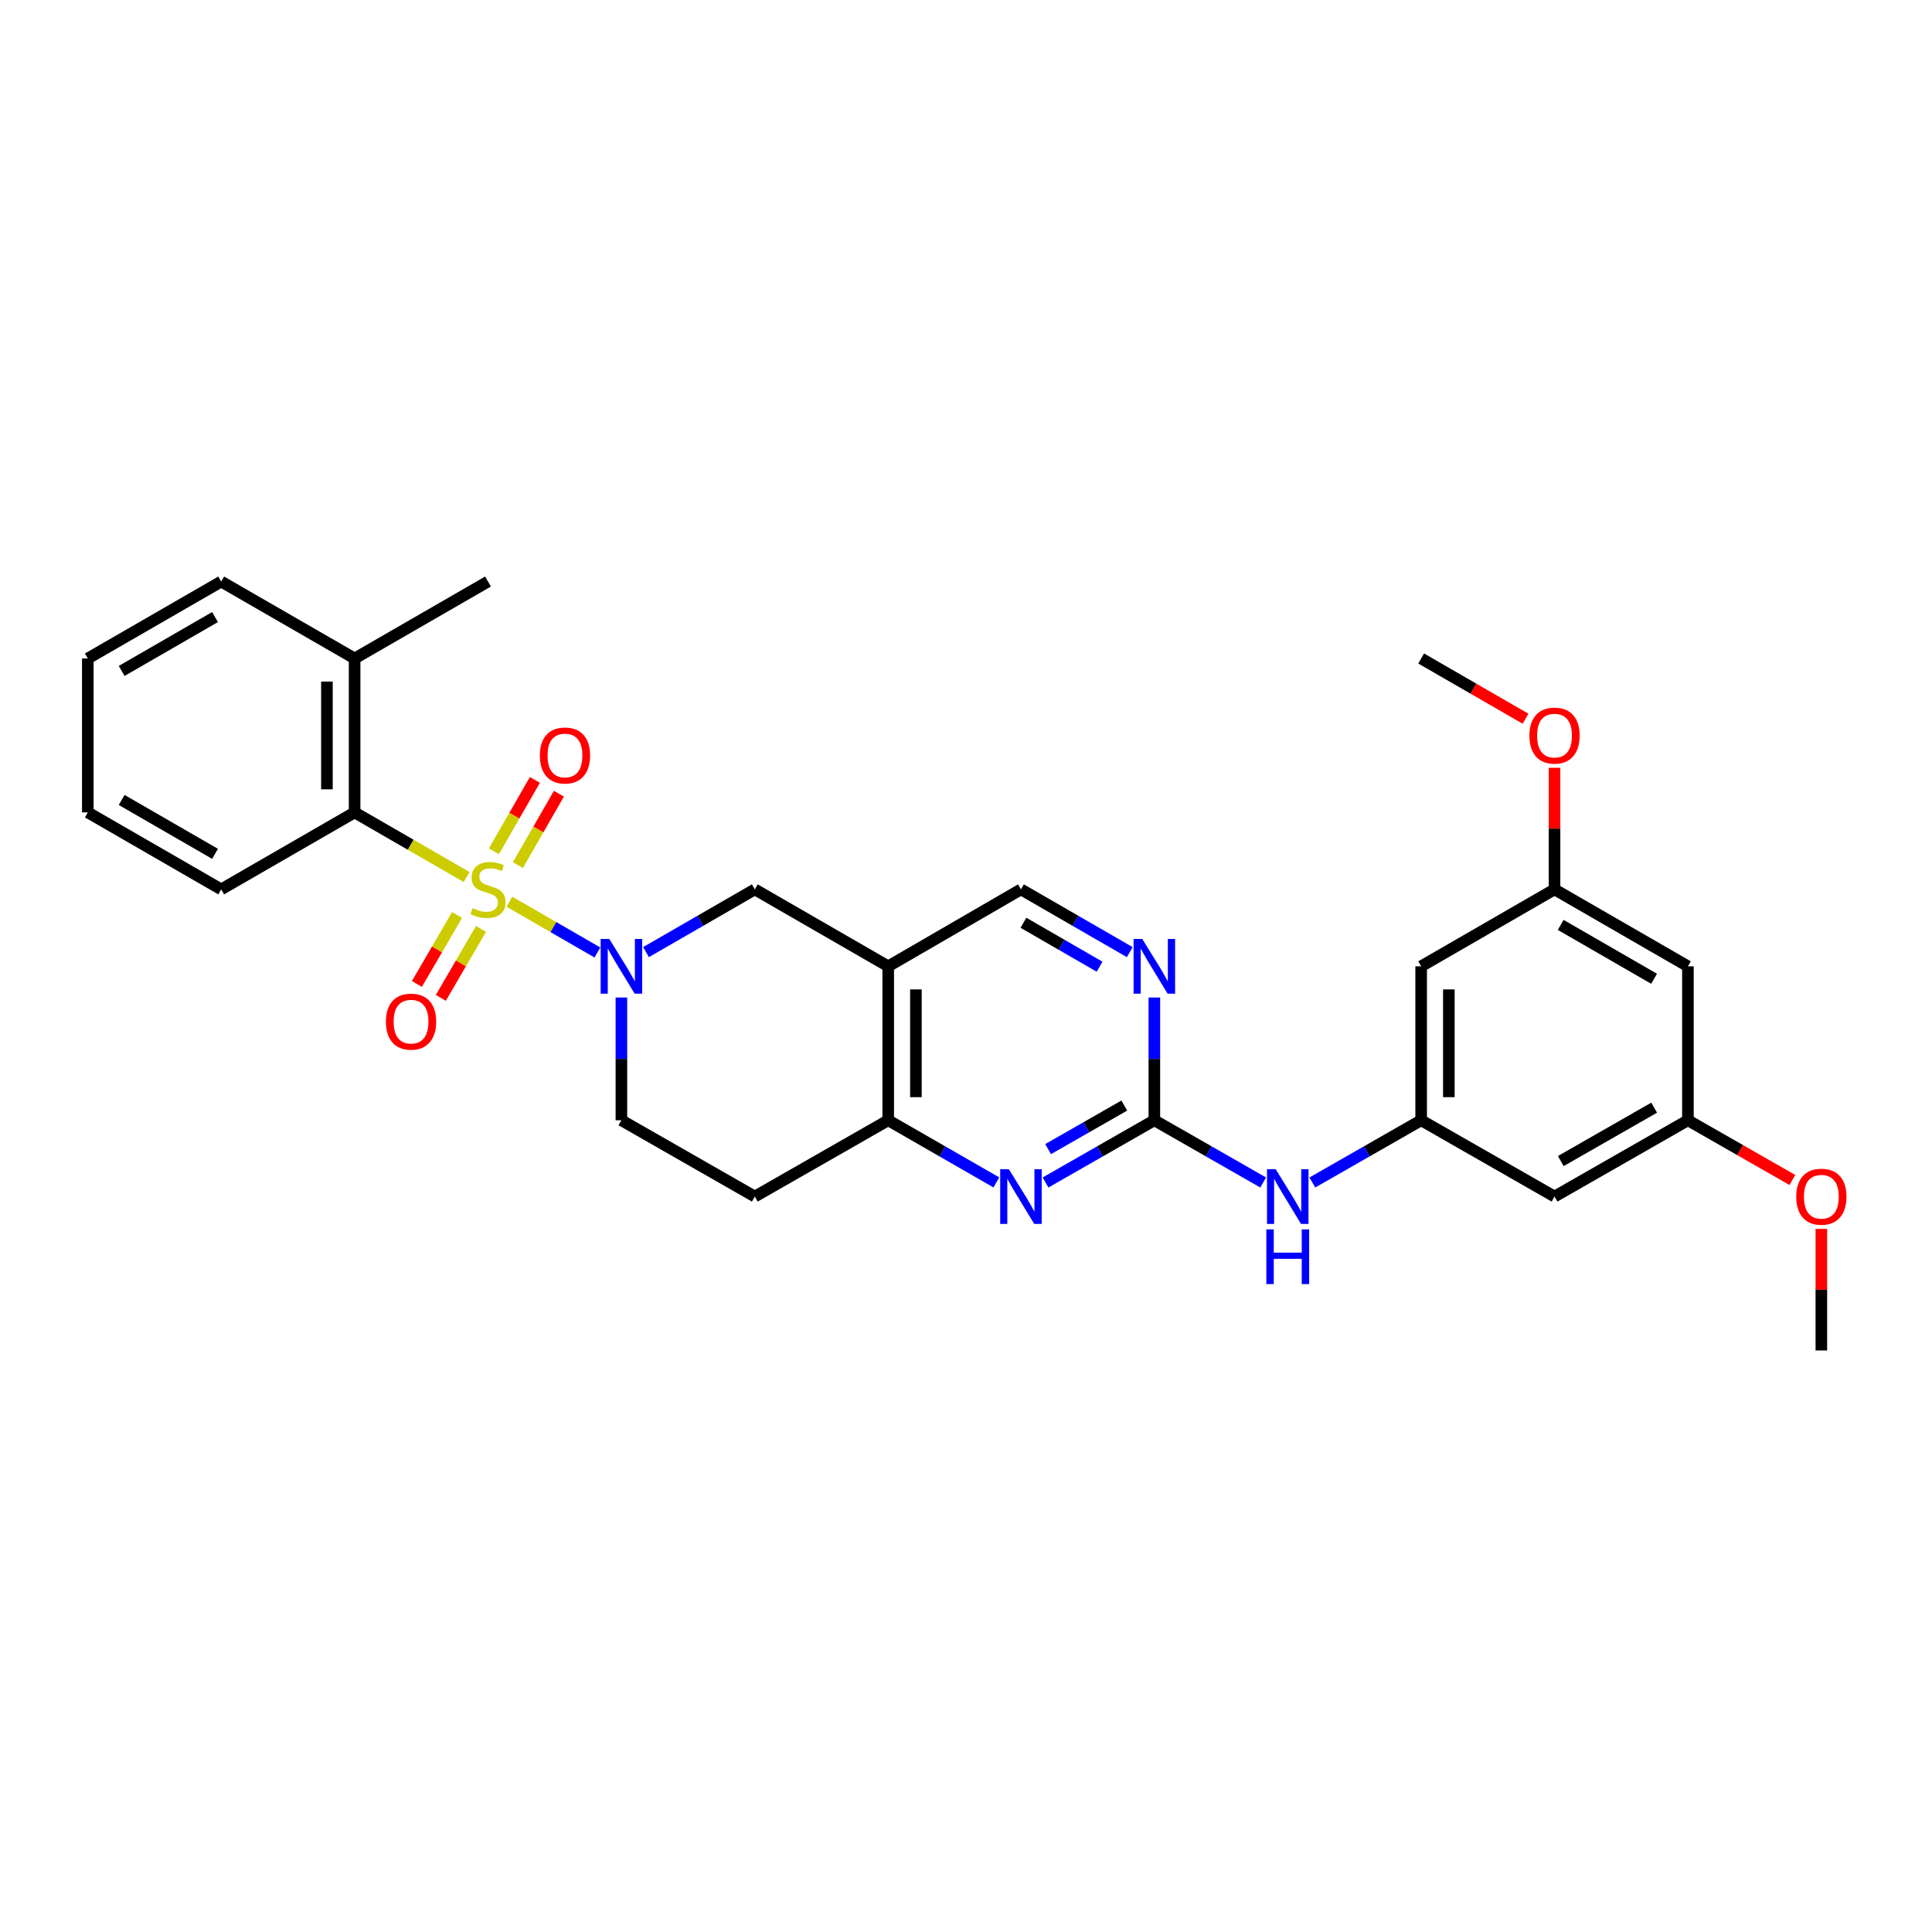 <?xml version='1.0' encoding='iso-8859-1'?>
<svg version='1.1' baseProfile='full'
              xmlns='http://www.w3.org/2000/svg'
                      xmlns:rdkit='http://www.rdkit.org/xml'
                      xmlns:xlink='http://www.w3.org/1999/xlink'
                  xml:space='preserve'
width='1000px' height='1000px' viewBox='0 0 1000 1000'>
<!-- END OF HEADER -->
<rect style='opacity:1.0;fill:#FFFFFF;stroke:none' width='1000' height='1000' x='0' y='0'> </rect>
<path class='bond-0' d='M 263.662,466.724 L 286.443,479.865' style='fill:none;fill-rule:evenodd;stroke:#CCCC00;stroke-width:6px;stroke-linecap:butt;stroke-linejoin:miter;stroke-opacity:1' />
<path class='bond-0' d='M 286.443,479.865 L 309.223,493.006' style='fill:none;fill-rule:evenodd;stroke:#0000FF;stroke-width:6px;stroke-linecap:butt;stroke-linejoin:miter;stroke-opacity:1' />
<path class='bond-2' d='M 241.516,453.947 L 212.533,437.222' style='fill:none;fill-rule:evenodd;stroke:#CCCC00;stroke-width:6px;stroke-linecap:butt;stroke-linejoin:miter;stroke-opacity:1' />
<path class='bond-2' d='M 212.533,437.222 L 183.549,420.497' style='fill:none;fill-rule:evenodd;stroke:#000000;stroke-width:6px;stroke-linecap:butt;stroke-linejoin:miter;stroke-opacity:1' />
<path class='bond-8' d='M 268.06,447.785 L 278.673,429.301' style='fill:none;fill-rule:evenodd;stroke:#CCCC00;stroke-width:6px;stroke-linecap:butt;stroke-linejoin:miter;stroke-opacity:1' />
<path class='bond-8' d='M 278.673,429.301 L 289.286,410.818' style='fill:none;fill-rule:evenodd;stroke:#FF0000;stroke-width:6px;stroke-linecap:butt;stroke-linejoin:miter;stroke-opacity:1' />
<path class='bond-8' d='M 255.63,440.647 L 266.243,422.164' style='fill:none;fill-rule:evenodd;stroke:#CCCC00;stroke-width:6px;stroke-linecap:butt;stroke-linejoin:miter;stroke-opacity:1' />
<path class='bond-8' d='M 266.243,422.164 L 276.856,403.681' style='fill:none;fill-rule:evenodd;stroke:#FF0000;stroke-width:6px;stroke-linecap:butt;stroke-linejoin:miter;stroke-opacity:1' />
<path class='bond-9' d='M 236.576,473.587 L 226.176,491.442' style='fill:none;fill-rule:evenodd;stroke:#CCCC00;stroke-width:6px;stroke-linecap:butt;stroke-linejoin:miter;stroke-opacity:1' />
<path class='bond-9' d='M 226.176,491.442 L 215.775,509.297' style='fill:none;fill-rule:evenodd;stroke:#FF0000;stroke-width:6px;stroke-linecap:butt;stroke-linejoin:miter;stroke-opacity:1' />
<path class='bond-9' d='M 248.962,480.802 L 238.561,498.657' style='fill:none;fill-rule:evenodd;stroke:#CCCC00;stroke-width:6px;stroke-linecap:butt;stroke-linejoin:miter;stroke-opacity:1' />
<path class='bond-9' d='M 238.561,498.657 L 228.16,516.511' style='fill:none;fill-rule:evenodd;stroke:#FF0000;stroke-width:6px;stroke-linecap:butt;stroke-linejoin:miter;stroke-opacity:1' />
<path class='bond-6' d='M 334.369,492.822 L 362.527,476.579' style='fill:none;fill-rule:evenodd;stroke:#0000FF;stroke-width:6px;stroke-linecap:butt;stroke-linejoin:miter;stroke-opacity:1' />
<path class='bond-6' d='M 362.527,476.579 L 390.684,460.336' style='fill:none;fill-rule:evenodd;stroke:#000000;stroke-width:6px;stroke-linecap:butt;stroke-linejoin:miter;stroke-opacity:1' />
<path class='bond-12' d='M 321.636,516.319 L 321.636,548.082' style='fill:none;fill-rule:evenodd;stroke:#0000FF;stroke-width:6px;stroke-linecap:butt;stroke-linejoin:miter;stroke-opacity:1' />
<path class='bond-12' d='M 321.636,548.082 L 321.636,579.845' style='fill:none;fill-rule:evenodd;stroke:#000000;stroke-width:6px;stroke-linecap:butt;stroke-linejoin:miter;stroke-opacity:1' />
<path class='bond-1' d='M 597.492,579.845 L 569.332,595.95' style='fill:none;fill-rule:evenodd;stroke:#000000;stroke-width:6px;stroke-linecap:butt;stroke-linejoin:miter;stroke-opacity:1' />
<path class='bond-1' d='M 569.332,595.95 L 541.173,612.054' style='fill:none;fill-rule:evenodd;stroke:#0000FF;stroke-width:6px;stroke-linecap:butt;stroke-linejoin:miter;stroke-opacity:1' />
<path class='bond-1' d='M 581.928,572.234 L 562.217,583.508' style='fill:none;fill-rule:evenodd;stroke:#000000;stroke-width:6px;stroke-linecap:butt;stroke-linejoin:miter;stroke-opacity:1' />
<path class='bond-1' d='M 562.217,583.508 L 542.505,594.781' style='fill:none;fill-rule:evenodd;stroke:#0000FF;stroke-width:6px;stroke-linecap:butt;stroke-linejoin:miter;stroke-opacity:1' />
<path class='bond-11' d='M 597.492,579.845 L 625.651,595.95' style='fill:none;fill-rule:evenodd;stroke:#000000;stroke-width:6px;stroke-linecap:butt;stroke-linejoin:miter;stroke-opacity:1' />
<path class='bond-11' d='M 625.651,595.95 L 653.811,612.054' style='fill:none;fill-rule:evenodd;stroke:#0000FF;stroke-width:6px;stroke-linecap:butt;stroke-linejoin:miter;stroke-opacity:1' />
<path class='bond-32' d='M 597.492,579.845 L 597.492,548.082' style='fill:none;fill-rule:evenodd;stroke:#000000;stroke-width:6px;stroke-linecap:butt;stroke-linejoin:miter;stroke-opacity:1' />
<path class='bond-32' d='M 597.492,548.082 L 597.492,516.319' style='fill:none;fill-rule:evenodd;stroke:#0000FF;stroke-width:6px;stroke-linecap:butt;stroke-linejoin:miter;stroke-opacity:1' />
<path class='bond-20' d='M 183.549,420.497 L 183.549,340.835' style='fill:none;fill-rule:evenodd;stroke:#000000;stroke-width:6px;stroke-linecap:butt;stroke-linejoin:miter;stroke-opacity:1' />
<path class='bond-20' d='M 169.216,408.548 L 169.216,352.784' style='fill:none;fill-rule:evenodd;stroke:#000000;stroke-width:6px;stroke-linecap:butt;stroke-linejoin:miter;stroke-opacity:1' />
<path class='bond-23' d='M 183.549,420.497 L 114.494,460.336' style='fill:none;fill-rule:evenodd;stroke:#000000;stroke-width:6px;stroke-linecap:butt;stroke-linejoin:miter;stroke-opacity:1' />
<path class='bond-3' d='M 459.739,500.167 L 390.684,460.336' style='fill:none;fill-rule:evenodd;stroke:#000000;stroke-width:6px;stroke-linecap:butt;stroke-linejoin:miter;stroke-opacity:1' />
<path class='bond-14' d='M 459.739,500.167 L 528.444,460.336' style='fill:none;fill-rule:evenodd;stroke:#000000;stroke-width:6px;stroke-linecap:butt;stroke-linejoin:miter;stroke-opacity:1' />
<path class='bond-31' d='M 459.739,500.167 L 459.739,579.845' style='fill:none;fill-rule:evenodd;stroke:#000000;stroke-width:6px;stroke-linecap:butt;stroke-linejoin:miter;stroke-opacity:1' />
<path class='bond-31' d='M 474.073,512.119 L 474.073,567.894' style='fill:none;fill-rule:evenodd;stroke:#000000;stroke-width:6px;stroke-linecap:butt;stroke-linejoin:miter;stroke-opacity:1' />
<path class='bond-4' d='M 515.723,612.022 L 487.731,595.934' style='fill:none;fill-rule:evenodd;stroke:#0000FF;stroke-width:6px;stroke-linecap:butt;stroke-linejoin:miter;stroke-opacity:1' />
<path class='bond-4' d='M 487.731,595.934 L 459.739,579.845' style='fill:none;fill-rule:evenodd;stroke:#000000;stroke-width:6px;stroke-linecap:butt;stroke-linejoin:miter;stroke-opacity:1' />
<path class='bond-5' d='M 459.739,579.845 L 390.684,619.334' style='fill:none;fill-rule:evenodd;stroke:#000000;stroke-width:6px;stroke-linecap:butt;stroke-linejoin:miter;stroke-opacity:1' />
<path class='bond-7' d='M 584.759,492.822 L 556.602,476.579' style='fill:none;fill-rule:evenodd;stroke:#0000FF;stroke-width:6px;stroke-linecap:butt;stroke-linejoin:miter;stroke-opacity:1' />
<path class='bond-7' d='M 556.602,476.579 L 528.444,460.336' style='fill:none;fill-rule:evenodd;stroke:#000000;stroke-width:6px;stroke-linecap:butt;stroke-linejoin:miter;stroke-opacity:1' />
<path class='bond-7' d='M 569.15,500.365 L 549.44,488.995' style='fill:none;fill-rule:evenodd;stroke:#0000FF;stroke-width:6px;stroke-linecap:butt;stroke-linejoin:miter;stroke-opacity:1' />
<path class='bond-7' d='M 549.44,488.995 L 529.729,477.625' style='fill:none;fill-rule:evenodd;stroke:#000000;stroke-width:6px;stroke-linecap:butt;stroke-linejoin:miter;stroke-opacity:1' />
<path class='bond-10' d='M 735.587,579.845 L 707.427,595.95' style='fill:none;fill-rule:evenodd;stroke:#000000;stroke-width:6px;stroke-linecap:butt;stroke-linejoin:miter;stroke-opacity:1' />
<path class='bond-10' d='M 707.427,595.95 L 679.268,612.054' style='fill:none;fill-rule:evenodd;stroke:#0000FF;stroke-width:6px;stroke-linecap:butt;stroke-linejoin:miter;stroke-opacity:1' />
<path class='bond-15' d='M 735.587,579.845 L 735.587,500.167' style='fill:none;fill-rule:evenodd;stroke:#000000;stroke-width:6px;stroke-linecap:butt;stroke-linejoin:miter;stroke-opacity:1' />
<path class='bond-15' d='M 749.92,567.894 L 749.92,512.119' style='fill:none;fill-rule:evenodd;stroke:#000000;stroke-width:6px;stroke-linecap:butt;stroke-linejoin:miter;stroke-opacity:1' />
<path class='bond-16' d='M 735.587,579.845 L 804.618,619.334' style='fill:none;fill-rule:evenodd;stroke:#000000;stroke-width:6px;stroke-linecap:butt;stroke-linejoin:miter;stroke-opacity:1' />
<path class='bond-13' d='M 321.636,579.845 L 390.684,619.334' style='fill:none;fill-rule:evenodd;stroke:#000000;stroke-width:6px;stroke-linecap:butt;stroke-linejoin:miter;stroke-opacity:1' />
<path class='bond-18' d='M 735.587,500.167 L 804.618,460.336' style='fill:none;fill-rule:evenodd;stroke:#000000;stroke-width:6px;stroke-linecap:butt;stroke-linejoin:miter;stroke-opacity:1' />
<path class='bond-17' d='M 804.618,619.334 L 873.666,579.845' style='fill:none;fill-rule:evenodd;stroke:#000000;stroke-width:6px;stroke-linecap:butt;stroke-linejoin:miter;stroke-opacity:1' />
<path class='bond-17' d='M 807.86,600.968 L 856.193,573.326' style='fill:none;fill-rule:evenodd;stroke:#000000;stroke-width:6px;stroke-linecap:butt;stroke-linejoin:miter;stroke-opacity:1' />
<path class='bond-19' d='M 873.666,579.845 L 873.666,500.167' style='fill:none;fill-rule:evenodd;stroke:#000000;stroke-width:6px;stroke-linecap:butt;stroke-linejoin:miter;stroke-opacity:1' />
<path class='bond-22' d='M 873.666,579.845 L 900.703,595.305' style='fill:none;fill-rule:evenodd;stroke:#000000;stroke-width:6px;stroke-linecap:butt;stroke-linejoin:miter;stroke-opacity:1' />
<path class='bond-22' d='M 900.703,595.305 L 927.74,610.764' style='fill:none;fill-rule:evenodd;stroke:#FF0000;stroke-width:6px;stroke-linecap:butt;stroke-linejoin:miter;stroke-opacity:1' />
<path class='bond-21' d='M 804.618,460.336 L 804.618,428.877' style='fill:none;fill-rule:evenodd;stroke:#000000;stroke-width:6px;stroke-linecap:butt;stroke-linejoin:miter;stroke-opacity:1' />
<path class='bond-21' d='M 804.618,428.877 L 804.618,397.418' style='fill:none;fill-rule:evenodd;stroke:#FF0000;stroke-width:6px;stroke-linecap:butt;stroke-linejoin:miter;stroke-opacity:1' />
<path class='bond-33' d='M 804.618,460.336 L 873.666,500.167' style='fill:none;fill-rule:evenodd;stroke:#000000;stroke-width:6px;stroke-linecap:butt;stroke-linejoin:miter;stroke-opacity:1' />
<path class='bond-33' d='M 807.813,478.727 L 856.147,506.608' style='fill:none;fill-rule:evenodd;stroke:#000000;stroke-width:6px;stroke-linecap:butt;stroke-linejoin:miter;stroke-opacity:1' />
<path class='bond-24' d='M 183.549,340.835 L 252.589,301.004' style='fill:none;fill-rule:evenodd;stroke:#000000;stroke-width:6px;stroke-linecap:butt;stroke-linejoin:miter;stroke-opacity:1' />
<path class='bond-25' d='M 183.549,340.835 L 114.494,301.004' style='fill:none;fill-rule:evenodd;stroke:#000000;stroke-width:6px;stroke-linecap:butt;stroke-linejoin:miter;stroke-opacity:1' />
<path class='bond-27' d='M 789.626,372.015 L 762.606,356.425' style='fill:none;fill-rule:evenodd;stroke:#FF0000;stroke-width:6px;stroke-linecap:butt;stroke-linejoin:miter;stroke-opacity:1' />
<path class='bond-27' d='M 762.606,356.425 L 735.587,340.835' style='fill:none;fill-rule:evenodd;stroke:#000000;stroke-width:6px;stroke-linecap:butt;stroke-linejoin:miter;stroke-opacity:1' />
<path class='bond-26' d='M 942.729,636.086 L 942.729,667.541' style='fill:none;fill-rule:evenodd;stroke:#FF0000;stroke-width:6px;stroke-linecap:butt;stroke-linejoin:miter;stroke-opacity:1' />
<path class='bond-26' d='M 942.729,667.541 L 942.729,698.996' style='fill:none;fill-rule:evenodd;stroke:#000000;stroke-width:6px;stroke-linecap:butt;stroke-linejoin:miter;stroke-opacity:1' />
<path class='bond-28' d='M 114.494,460.336 L 45.455,420.497' style='fill:none;fill-rule:evenodd;stroke:#000000;stroke-width:6px;stroke-linecap:butt;stroke-linejoin:miter;stroke-opacity:1' />
<path class='bond-28' d='M 111.302,441.945 L 62.974,414.058' style='fill:none;fill-rule:evenodd;stroke:#000000;stroke-width:6px;stroke-linecap:butt;stroke-linejoin:miter;stroke-opacity:1' />
<path class='bond-30' d='M 114.494,301.004 L 45.455,340.835' style='fill:none;fill-rule:evenodd;stroke:#000000;stroke-width:6px;stroke-linecap:butt;stroke-linejoin:miter;stroke-opacity:1' />
<path class='bond-30' d='M 111.301,319.394 L 62.973,347.276' style='fill:none;fill-rule:evenodd;stroke:#000000;stroke-width:6px;stroke-linecap:butt;stroke-linejoin:miter;stroke-opacity:1' />
<path class='bond-29' d='M 45.455,420.497 L 45.455,340.835' style='fill:none;fill-rule:evenodd;stroke:#000000;stroke-width:6px;stroke-linecap:butt;stroke-linejoin:miter;stroke-opacity:1' />
<path  class='atom-0' d='M 244.589 470.056
Q 244.909 470.176, 246.229 470.736
Q 247.549 471.296, 248.989 471.656
Q 250.469 471.976, 251.909 471.976
Q 254.589 471.976, 256.149 470.696
Q 257.709 469.376, 257.709 467.096
Q 257.709 465.536, 256.909 464.576
Q 256.149 463.616, 254.949 463.096
Q 253.749 462.576, 251.749 461.976
Q 249.229 461.216, 247.709 460.496
Q 246.229 459.776, 245.149 458.256
Q 244.109 456.736, 244.109 454.176
Q 244.109 450.616, 246.509 448.416
Q 248.949 446.216, 253.749 446.216
Q 257.029 446.216, 260.749 447.776
L 259.829 450.856
Q 256.429 449.456, 253.869 449.456
Q 251.109 449.456, 249.589 450.616
Q 248.069 451.736, 248.109 453.696
Q 248.109 455.216, 248.869 456.136
Q 249.669 457.056, 250.789 457.576
Q 251.949 458.096, 253.869 458.696
Q 256.429 459.496, 257.949 460.296
Q 259.469 461.096, 260.549 462.736
Q 261.669 464.336, 261.669 467.096
Q 261.669 471.016, 259.029 473.136
Q 256.429 475.216, 252.069 475.216
Q 249.549 475.216, 247.629 474.656
Q 245.749 474.136, 243.509 473.216
L 244.589 470.056
' fill='#CCCC00'/>
<path  class='atom-1' d='M 315.376 486.007
L 324.656 501.007
Q 325.576 502.487, 327.056 505.167
Q 328.536 507.847, 328.616 508.007
L 328.616 486.007
L 332.376 486.007
L 332.376 514.327
L 328.496 514.327
L 318.536 497.927
Q 317.376 496.007, 316.136 493.807
Q 314.936 491.607, 314.576 490.927
L 314.576 514.327
L 310.896 514.327
L 310.896 486.007
L 315.376 486.007
' fill='#0000FF'/>
<path  class='atom-5' d='M 522.184 605.174
L 531.464 620.174
Q 532.384 621.654, 533.864 624.334
Q 535.344 627.014, 535.424 627.174
L 535.424 605.174
L 539.184 605.174
L 539.184 633.494
L 535.304 633.494
L 525.344 617.094
Q 524.184 615.174, 522.944 612.974
Q 521.744 610.774, 521.384 610.094
L 521.384 633.494
L 517.704 633.494
L 517.704 605.174
L 522.184 605.174
' fill='#0000FF'/>
<path  class='atom-8' d='M 591.232 486.007
L 600.512 501.007
Q 601.432 502.487, 602.912 505.167
Q 604.392 507.847, 604.472 508.007
L 604.472 486.007
L 608.232 486.007
L 608.232 514.327
L 604.352 514.327
L 594.392 497.927
Q 593.232 496.007, 591.992 493.807
Q 590.792 491.607, 590.432 490.927
L 590.432 514.327
L 586.752 514.327
L 586.752 486.007
L 591.232 486.007
' fill='#0000FF'/>
<path  class='atom-9' d='M 279.428 391.034
Q 279.428 384.234, 282.788 380.434
Q 286.148 376.634, 292.428 376.634
Q 298.708 376.634, 302.068 380.434
Q 305.428 384.234, 305.428 391.034
Q 305.428 397.914, 302.028 401.834
Q 298.628 405.714, 292.428 405.714
Q 286.188 405.714, 282.788 401.834
Q 279.428 397.954, 279.428 391.034
M 292.428 402.514
Q 296.748 402.514, 299.068 399.634
Q 301.428 396.714, 301.428 391.034
Q 301.428 385.474, 299.068 382.674
Q 296.748 379.834, 292.428 379.834
Q 288.108 379.834, 285.748 382.634
Q 283.428 385.434, 283.428 391.034
Q 283.428 396.754, 285.748 399.634
Q 288.108 402.514, 292.428 402.514
' fill='#FF0000'/>
<path  class='atom-10' d='M 199.758 528.795
Q 199.758 521.995, 203.118 518.195
Q 206.478 514.395, 212.758 514.395
Q 219.038 514.395, 222.398 518.195
Q 225.758 521.995, 225.758 528.795
Q 225.758 535.675, 222.358 539.595
Q 218.958 543.475, 212.758 543.475
Q 206.518 543.475, 203.118 539.595
Q 199.758 535.715, 199.758 528.795
M 212.758 540.275
Q 217.078 540.275, 219.398 537.395
Q 221.758 534.475, 221.758 528.795
Q 221.758 523.235, 219.398 520.435
Q 217.078 517.595, 212.758 517.595
Q 208.438 517.595, 206.078 520.395
Q 203.758 523.195, 203.758 528.795
Q 203.758 534.515, 206.078 537.395
Q 208.438 540.275, 212.758 540.275
' fill='#FF0000'/>
<path  class='atom-12' d='M 660.279 605.174
L 669.559 620.174
Q 670.479 621.654, 671.959 624.334
Q 673.439 627.014, 673.519 627.174
L 673.519 605.174
L 677.279 605.174
L 677.279 633.494
L 673.399 633.494
L 663.439 617.094
Q 662.279 615.174, 661.039 612.974
Q 659.839 610.774, 659.479 610.094
L 659.479 633.494
L 655.799 633.494
L 655.799 605.174
L 660.279 605.174
' fill='#0000FF'/>
<path  class='atom-12' d='M 655.459 636.326
L 659.299 636.326
L 659.299 648.366
L 673.779 648.366
L 673.779 636.326
L 677.619 636.326
L 677.619 664.646
L 673.779 664.646
L 673.779 651.566
L 659.299 651.566
L 659.299 664.646
L 655.459 664.646
L 655.459 636.326
' fill='#0000FF'/>
<path  class='atom-22' d='M 791.618 380.746
Q 791.618 373.946, 794.978 370.146
Q 798.338 366.346, 804.618 366.346
Q 810.898 366.346, 814.258 370.146
Q 817.618 373.946, 817.618 380.746
Q 817.618 387.626, 814.218 391.546
Q 810.818 395.426, 804.618 395.426
Q 798.378 395.426, 794.978 391.546
Q 791.618 387.666, 791.618 380.746
M 804.618 392.226
Q 808.938 392.226, 811.258 389.346
Q 813.618 386.426, 813.618 380.746
Q 813.618 375.186, 811.258 372.386
Q 808.938 369.546, 804.618 369.546
Q 800.298 369.546, 797.938 372.346
Q 795.618 375.146, 795.618 380.746
Q 795.618 386.466, 797.938 389.346
Q 800.298 392.226, 804.618 392.226
' fill='#FF0000'/>
<path  class='atom-23' d='M 929.729 619.414
Q 929.729 612.614, 933.089 608.814
Q 936.449 605.014, 942.729 605.014
Q 949.009 605.014, 952.369 608.814
Q 955.729 612.614, 955.729 619.414
Q 955.729 626.294, 952.329 630.214
Q 948.929 634.094, 942.729 634.094
Q 936.489 634.094, 933.089 630.214
Q 929.729 626.334, 929.729 619.414
M 942.729 630.894
Q 947.049 630.894, 949.369 628.014
Q 951.729 625.094, 951.729 619.414
Q 951.729 613.854, 949.369 611.054
Q 947.049 608.214, 942.729 608.214
Q 938.409 608.214, 936.049 611.014
Q 933.729 613.814, 933.729 619.414
Q 933.729 625.134, 936.049 628.014
Q 938.409 630.894, 942.729 630.894
' fill='#FF0000'/>
</svg>
